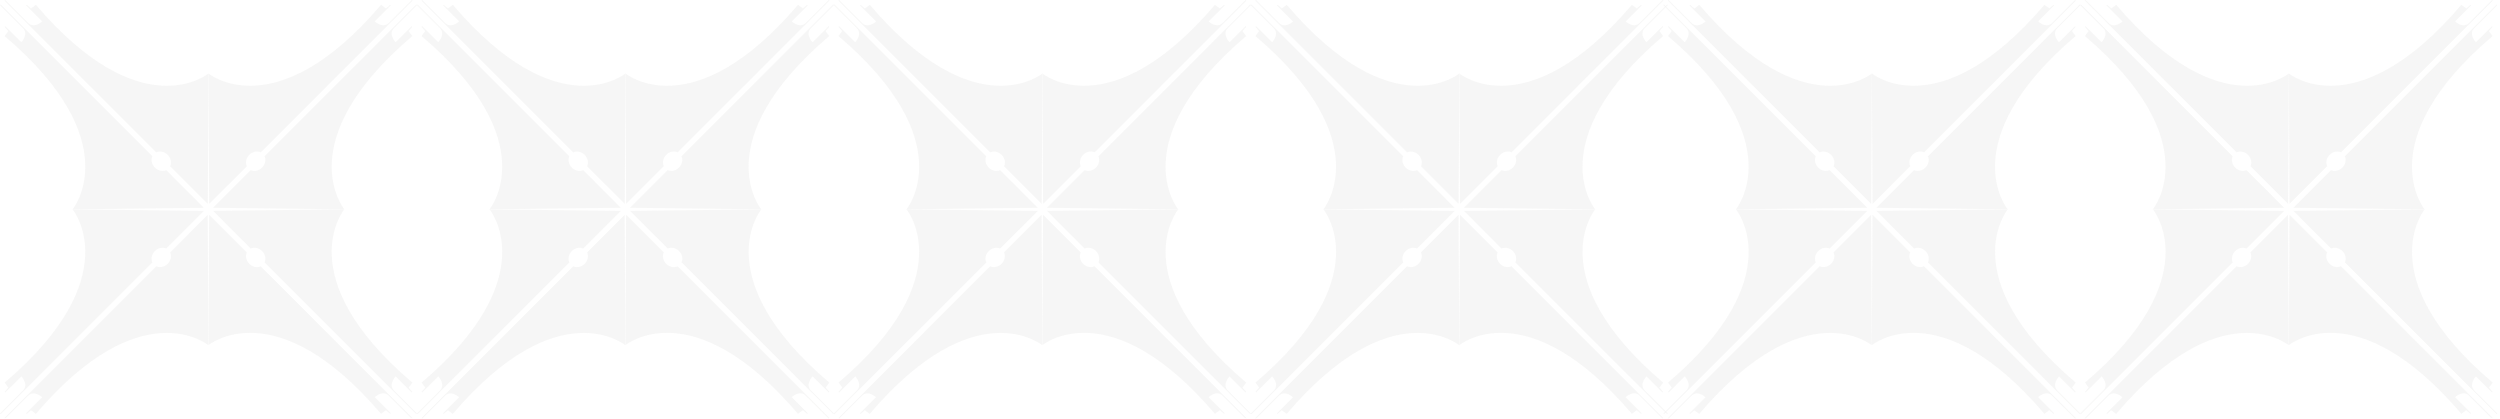 <?xml version="1.0" encoding="UTF-8"?>
<svg width="615px" height="103px" viewBox="0 0 615 103" version="1.1" xmlns="http://www.w3.org/2000/svg" xmlns:xlink="http://www.w3.org/1999/xlink">
    <title>maquette_memorable-13</title>
    <g id="Page-1" stroke="none" stroke-width="1" fill="none" fill-rule="evenodd" opacity="0.49">
        <g id="maquette_memorable-13" transform="translate(0, -0)" fill="#E1E1E0" fill-rule="nonzero">
            <g id="Group">
                <g id="Path" opacity="0.6">
                    <g>
                        <path d="M61.68,61.14 C62.54,60.75 63.67,60.96 64.47,61.76 C65.27,62.56 65.48,63.68 65.09,64.55 L102.45,101.91 L102.57,101.71 L96.94,96.08 C95.43,94.57 97.33,92.6 97.33,92.6 L101.28,96.55 L101.43,96.38 L100.53,95.34 L101.44,94.12 C70.9,68.16 84.71,51.49 84.71,51.49 L52.42,51.87 L61.68,61.14 Z"></path>
                        <path d="M61.32,64.9 C60.52,64.1 60.3,62.96 60.71,62.09 L51.45,52.83 L51.28,84.91 C51.28,84.91 67.75,71.3 93.73,101.8 L94.94,100.9 L95.97,101.8 L96.14,101.66 L92.19,97.71 C92.19,97.71 94.13,95.83 95.64,97.34 L101.27,102.97 L101.47,102.85 L64.13,65.52 C63.26,65.92 62.13,65.71 61.32,64.9 Z"></path>
                        <path d="M64.47,41.23 C63.67,42.03 62.55,42.24 61.68,41.85 L52.42,51.11 L84.71,51.49 C84.71,51.49 70.91,34.83 101.43,8.87 L100.52,7.65 L101.42,6.61 L101.27,6.44 L97.32,10.39 C97.32,10.39 95.42,8.42 96.93,6.91 L102.56,1.28 L102.44,1.08 L65.09,38.44 C65.48,39.3 65.26,40.43 64.47,41.23 Z"></path>
                        <path d="M38.1,61.76 C38.9,60.96 40.02,60.75 40.89,61.14 L50.15,51.88 L17.86,51.5 C17.86,51.5 31.66,68.17 1.14,94.12 L2.05,95.34 L1.15,96.38 L1.3,96.55 L5.25,92.6 C5.25,92.6 7.15,94.57 5.64,96.08 L0,101.71 L0.12,101.91 L37.48,64.55 C37.09,63.68 37.3,62.56 38.1,61.76 Z"></path>
                        <path d="M41.86,62.09 C42.26,62.96 42.05,64.09 41.25,64.9 C40.45,65.7 39.31,65.92 38.44,65.51 L1.08,102.87 L1.28,102.99 L6.91,97.36 C8.42,95.85 10.36,97.73 10.36,97.73 L6.41,101.68 L6.58,101.82 L7.61,100.92 L8.82,101.82 C34.8,71.32 51.27,84.93 51.27,84.93 L51.1,52.85 L41.86,62.09 Z"></path>
                        <path d="M40.89,41.85 C40.03,42.24 38.9,42.03 38.1,41.23 C37.3,40.43 37.09,39.31 37.48,38.44 L0.12,1.08 L0,1.28 L5.63,6.91 C7.14,8.42 5.24,10.39 5.24,10.39 L1.29,6.44 L1.15,6.62 L2.05,7.66 L1.14,8.88 C31.67,34.83 17.86,51.5 17.86,51.5 L50.15,51.12 L40.89,41.85 Z"></path>
                        <g transform="translate(1.08, 0)">
                            <path d="M91.12,5.27 L95.07,1.32 L94.9,1.18 L93.87,2.08 L92.66,1.18 C66.68,31.68 50.21,18.07 50.21,18.07 L50.38,50.15 L59.64,40.89 C59.24,40.02 59.45,38.89 60.25,38.08 C61.05,37.28 62.19,37.06 63.06,37.47 L100.42,0.11 L100.21,0 L94.58,5.63 C93.07,7.14 91.12,5.27 91.12,5.27 Z"></path>
                            <path d="M7.75,1.18 L6.54,2.08 L5.51,1.18 L5.34,1.32 L9.29,5.27 C9.29,5.27 7.35,7.15 5.84,5.64 L0.2,0 L-5.32907052e-15,0.12 L37.36,37.48 C38.23,37.08 39.36,37.29 40.17,38.09 C40.97,38.89 41.19,40.03 40.78,40.9 L50.04,50.16 L50.21,18.08 C50.2,18.07 33.74,31.68 7.75,1.18 Z"></path>
                        </g>
                    </g>
                </g>
                <g transform="translate(102.57, 0)" id="Path" opacity="0.6">
                    <g transform="translate(0, 0)">
                        <path d="M61.68,61.14 C62.54,60.75 63.67,60.96 64.47,61.76 C65.27,62.56 65.48,63.68 65.09,64.55 L102.45,101.91 L102.57,101.71 L96.94,96.08 C95.43,94.57 97.33,92.6 97.33,92.6 L101.28,96.55 L101.43,96.38 L100.53,95.34 L101.44,94.12 C70.91,68.17 84.72,51.5 84.72,51.5 L52.43,51.88 L61.68,61.14 Z"></path>
                        <path d="M61.32,64.9 C60.52,64.1 60.3,62.96 60.71,62.09 L51.45,52.83 L51.28,84.91 C51.28,84.91 67.75,71.3 93.73,101.8 L94.94,100.9 L95.97,101.8 L96.14,101.66 L92.19,97.71 C92.19,97.71 94.13,95.83 95.64,97.34 L101.27,102.97 L101.47,102.85 L64.13,65.52 C63.26,65.92 62.13,65.71 61.32,64.9 Z"></path>
                        <path d="M64.46,41.23 C63.66,42.03 62.54,42.24 61.67,41.85 L52.41,51.11 L84.7,51.49 C84.7,51.49 70.9,34.83 101.42,8.87 L100.51,7.65 L101.41,6.61 L101.26,6.44 L97.31,10.39 C97.31,10.39 95.41,8.42 96.92,6.91 L102.55,1.28 L102.43,1.08 L65.07,38.44 C65.48,39.3 65.26,40.43 64.46,41.23 Z"></path>
                        <path d="M38.1,61.76 C38.9,60.96 40.02,60.75 40.89,61.14 L50.15,51.88 L17.86,51.5 C17.86,51.5 31.66,68.17 1.14,94.12 L2.05,95.34 L1.15,96.38 L1.3,96.55 L5.25,92.6 C5.25,92.6 7.15,94.57 5.64,96.08 L0.01,101.71 L0.13,101.91 L37.49,64.55 C37.09,63.68 37.3,62.56 38.1,61.76 Z"></path>
                        <path d="M41.86,62.09 C42.26,62.96 42.05,64.09 41.25,64.9 C40.45,65.7 39.31,65.92 38.44,65.51 L1.08,102.87 L1.28,102.99 L6.91,97.36 C8.42,95.85 10.36,97.73 10.36,97.73 L6.41,101.68 L6.58,101.82 L7.61,100.92 L8.82,101.82 C34.8,71.32 51.27,84.93 51.27,84.93 L51.1,52.85 L41.86,62.09 Z"></path>
                        <path d="M40.89,41.85 C40.03,42.24 38.9,42.03 38.1,41.23 C37.3,40.43 37.09,39.31 37.48,38.44 L0.12,1.08 L-1.42108547e-14,1.28 L5.63,6.91 C7.14,8.42 5.24,10.39 5.24,10.39 L1.29,6.44 L1.14,6.61 L2.04,7.65 L1.13,8.87 C31.66,34.82 17.85,51.49 17.85,51.49 L50.14,51.11 L40.89,41.85 Z"></path>
                        <g transform="translate(1.08, 0)">
                            <path d="M91.12,5.27 L95.07,1.32 L94.9,1.18 L93.87,2.08 L92.66,1.18 C66.68,31.68 50.21,18.07 50.21,18.07 L50.38,50.15 L59.64,40.89 C59.24,40.02 59.45,38.89 60.25,38.08 C61.05,37.28 62.19,37.06 63.06,37.47 L100.42,0.11 L100.2,0 L94.57,5.63 C93.06,7.14 91.12,5.27 91.12,5.27 Z"></path>
                            <path d="M7.75,1.18 L6.54,2.08 L5.51,1.18 L5.34,1.32 L9.29,5.27 C9.29,5.27 7.35,7.15 5.84,5.64 L0.2,0 L-2.84217094e-14,0.12 L37.36,37.48 C38.23,37.08 39.36,37.29 40.17,38.09 C40.97,38.89 41.19,40.03 40.78,40.9 L50.04,50.16 L50.21,18.08 C50.2,18.07 33.73,31.68 7.75,1.18 Z"></path>
                        </g>
                    </g>
                </g>
                <g transform="translate(205.13, 0)" id="Path" opacity="0.6">
                    <g transform="translate(-0, 0)">
                        <path d="M61.68,61.14 C62.54,60.75 63.67,60.96 64.47,61.76 C65.27,62.56 65.48,63.68 65.09,64.55 L102.45,101.91 L102.57,101.71 L96.94,96.08 C95.43,94.57 97.33,92.6 97.33,92.6 L101.28,96.55 L101.43,96.38 L100.53,95.34 L101.44,94.12 C70.91,68.17 84.72,51.5 84.72,51.5 L52.43,51.88 L61.68,61.14 Z"></path>
                        <path d="M61.33,64.9 C60.53,64.1 60.31,62.96 60.72,62.09 L51.46,52.83 L51.29,84.91 C51.29,84.91 67.76,71.3 93.74,101.8 L94.95,100.9 L95.98,101.8 L96.15,101.66 L92.2,97.71 C92.2,97.71 94.14,95.83 95.65,97.34 L101.28,102.97 L101.48,102.85 L64.12,65.49 C63.27,65.92 62.13,65.71 61.33,64.9 Z"></path>
                        <path d="M64.47,41.23 C63.67,42.03 62.55,42.24 61.68,41.85 L52.42,51.11 L84.71,51.49 C84.71,51.49 70.91,34.83 101.43,8.87 L100.52,7.65 L101.42,6.61 L101.27,6.44 L97.32,10.39 C97.32,10.39 95.42,8.42 96.93,6.91 L102.56,1.28 L102.44,1.08 L65.08,38.44 C65.48,39.3 65.27,40.43 64.47,41.23 Z"></path>
                        <path d="M38.11,61.76 C38.91,60.96 40.03,60.75 40.9,61.14 L50.16,51.88 L17.87,51.49 C17.87,51.49 31.67,68.16 1.15,94.11 L2.06,95.33 L1.16,96.37 L1.31,96.54 L5.26,92.59 C5.26,92.59 7.16,94.56 5.65,96.07 L0.02,101.7 L0.14,101.9 L37.5,64.54 C37.09,63.68 37.31,62.56 38.11,61.76 Z"></path>
                        <path d="M41.86,62.09 C42.26,62.96 42.05,64.09 41.25,64.9 C40.45,65.7 39.31,65.92 38.44,65.51 L1.08,102.87 L1.28,102.99 L6.91,97.36 C8.42,95.85 10.36,97.73 10.36,97.73 L6.41,101.68 L6.58,101.82 L7.61,100.92 L8.82,101.82 C34.8,71.32 51.27,84.93 51.27,84.93 L51.1,52.85 L41.86,62.09 Z"></path>
                        <path d="M40.89,41.85 C40.03,42.24 38.9,42.03 38.1,41.23 C37.3,40.43 37.09,39.31 37.48,38.44 L0.12,1.08 L2.84217094e-14,1.28 L5.63,6.91 C7.14,8.42 5.24,10.39 5.24,10.39 L1.29,6.44 L1.14,6.61 L2.04,7.65 L1.13,8.87 C31.67,34.83 17.87,51.49 17.87,51.49 L50.16,51.11 L40.89,41.85 Z"></path>
                        <g transform="translate(1.09, 0)">
                            <path d="M91.12,5.27 L95.07,1.32 L94.9,1.18 L93.87,2.08 L92.66,1.18 C66.68,31.68 50.21,18.07 50.21,18.07 L50.38,50.15 L59.64,40.89 C59.24,40.02 59.45,38.89 60.25,38.08 C61.05,37.28 62.19,37.06 63.06,37.47 L100.42,0.11 L100.2,0 L94.57,5.63 C93.06,7.14 91.12,5.27 91.12,5.27 Z"></path>
                            <path d="M7.75,1.18 L6.54,2.08 L5.51,1.18 L5.34,1.32 L9.29,5.27 C9.29,5.27 7.35,7.15 5.84,5.64 L0.2,0 L2.84217094e-14,0.12 L37.36,37.48 C38.23,37.08 39.36,37.29 40.17,38.09 C40.97,38.89 41.19,40.03 40.78,40.9 L50.04,50.16 L50.21,18.08 C50.2,18.07 33.73,31.68 7.75,1.18 Z"></path>
                        </g>
                    </g>
                </g>
                <g transform="translate(307.7, 0)" id="Path" opacity="0.6">
                    <g>
                        <path d="M61.68,61.14 C62.54,60.75 63.67,60.96 64.47,61.76 C65.27,62.56 65.48,63.68 65.09,64.55 L102.45,101.91 L102.57,101.71 L96.94,96.08 C95.43,94.57 97.33,92.6 97.33,92.6 L101.28,96.55 L101.43,96.38 L100.53,95.34 L101.44,94.12 C70.91,68.17 84.72,51.5 84.72,51.5 L52.43,51.88 L61.68,61.14 Z"></path>
                        <path d="M61.33,64.9 C60.53,64.1 60.31,62.96 60.72,62.09 L51.46,52.83 L51.29,84.91 C51.29,84.91 67.76,71.3 93.74,101.8 L94.95,100.9 L95.98,101.8 L96.15,101.66 L92.2,97.71 C92.2,97.71 94.14,95.83 95.65,97.34 L101.28,102.97 L101.48,102.85 L64.12,65.49 C63.27,65.92 62.13,65.71 61.33,64.9 Z"></path>
                        <path d="M64.47,41.23 C63.67,42.03 62.55,42.24 61.68,41.85 L52.42,51.11 L84.71,51.49 C84.71,51.49 70.91,34.83 101.43,8.87 L100.52,7.65 L101.42,6.61 L101.27,6.44 L97.32,10.39 C97.32,10.39 95.42,8.42 96.93,6.91 L102.56,1.28 L102.44,1.08 L65.08,38.44 C65.48,39.3 65.27,40.43 64.47,41.23 Z"></path>
                        <path d="M38.1,61.76 C38.9,60.96 40.02,60.75 40.89,61.14 L50.15,51.88 L17.86,51.5 C17.86,51.5 31.66,68.17 1.14,94.12 L2.05,95.34 L1.15,96.38 L1.3,96.55 L5.25,92.6 C5.25,92.6 7.15,94.57 5.64,96.08 L0.01,101.71 L0.13,101.91 L37.49,64.55 C37.09,63.68 37.31,62.56 38.1,61.76 Z"></path>
                        <path d="M41.86,62.09 C42.26,62.96 42.05,64.09 41.25,64.9 C40.45,65.7 39.31,65.92 38.44,65.51 L1.08,102.87 L1.28,102.99 L6.91,97.36 C8.42,95.85 10.36,97.73 10.36,97.73 L6.41,101.68 L6.58,101.82 L7.61,100.92 L8.82,101.82 C34.8,71.32 51.27,84.93 51.27,84.93 L51.1,52.85 L41.86,62.09 Z"></path>
                        <path d="M40.89,41.85 C40.03,42.24 38.9,42.03 38.1,41.23 C37.3,40.43 37.09,39.31 37.48,38.44 L0.12,1.08 L0,1.28 L5.63,6.91 C7.14,8.42 5.24,10.39 5.24,10.39 L1.29,6.44 L1.14,6.61 L2.04,7.65 L1.13,8.87 C31.66,34.82 17.85,51.49 17.85,51.49 L50.14,51.11 L40.89,41.85 Z"></path>
                        <g transform="translate(1.08, 0)">
                            <path d="M91.13,5.27 L95.08,1.32 L94.91,1.18 L93.88,2.08 L92.67,1.18 C66.69,31.68 50.22,18.07 50.22,18.07 L50.39,50.15 L59.65,40.89 C59.25,40.02 59.46,38.89 60.26,38.08 C61.06,37.28 62.2,37.06 63.07,37.47 L100.43,0.11 L100.21,0 L94.58,5.63 C93.07,7.14 91.13,5.27 91.13,5.27 Z"></path>
                            <path d="M7.76,1.18 L6.55,2.08 L5.52,1.18 L5.35,1.32 L9.3,5.27 C9.3,5.27 7.36,7.15 5.85,5.64 L0.2,0 L0,0.12 L37.36,37.48 C38.23,37.08 39.36,37.29 40.17,38.09 C40.97,38.89 41.19,40.03 40.78,40.9 L50.04,50.16 L50.21,18.08 C50.21,18.07 33.74,31.68 7.76,1.18 Z"></path>
                        </g>
                    </g>
                </g>
                <g transform="translate(409.19, 0)" id="Path" opacity="0.6">
                    <g>
                        <path d="M61.68,61.14 C62.54,60.75 63.67,60.96 64.47,61.76 C65.27,62.56 65.48,63.68 65.09,64.55 L102.45,101.91 L102.57,101.71 L96.94,96.08 C95.43,94.57 97.33,92.6 97.33,92.6 L101.28,96.55 L101.43,96.38 L100.53,95.34 L101.44,94.12 C70.91,68.17 84.72,51.5 84.72,51.5 L52.43,51.88 L61.68,61.14 Z"></path>
                        <path d="M61.32,64.9 C60.52,64.1 60.3,62.96 60.71,62.09 L51.45,52.83 L51.28,84.91 C51.28,84.91 67.75,71.3 93.73,101.8 L94.94,100.9 L95.97,101.8 L96.14,101.66 L92.19,97.71 C92.19,97.71 94.13,95.83 95.64,97.34 L101.27,102.97 L101.47,102.85 L64.11,65.49 C63.26,65.92 62.13,65.71 61.32,64.9 Z"></path>
                        <path d="M64.46,41.23 C63.66,42.03 62.54,42.24 61.67,41.85 L52.41,51.11 L84.7,51.49 C84.7,51.49 70.9,34.83 101.42,8.87 L100.51,7.65 L101.41,6.61 L101.26,6.44 L97.31,10.39 C97.31,10.39 95.41,8.42 96.92,6.91 L102.55,1.28 L102.43,1.08 L65.07,38.44 C65.48,39.3 65.26,40.43 64.46,41.23 Z"></path>
                        <path d="M38.1,61.76 C38.9,60.96 40.02,60.75 40.89,61.14 L50.15,51.88 L17.86,51.5 C17.86,51.5 31.66,68.17 1.14,94.12 L2.05,95.34 L1.15,96.38 L1.3,96.55 L5.25,92.6 C5.25,92.6 7.15,94.57 5.64,96.08 L0.01,101.71 L0.13,101.91 L37.49,64.55 C37.09,63.68 37.3,62.56 38.1,61.76 Z"></path>
                        <path d="M41.86,62.09 C42.26,62.96 42.05,64.09 41.25,64.9 C40.45,65.7 39.31,65.92 38.44,65.51 L1.08,102.87 L1.28,102.99 L6.91,97.36 C8.42,95.85 10.36,97.73 10.36,97.73 L6.41,101.68 L6.58,101.82 L7.61,100.92 L8.82,101.82 C34.8,71.32 51.27,84.93 51.27,84.93 L51.1,52.85 L41.86,62.09 Z"></path>
                        <path d="M40.89,41.85 C40.03,42.24 38.9,42.03 38.1,41.23 C37.3,40.43 37.09,39.31 37.48,38.44 L0.12,1.08 L0,1.28 L5.63,6.91 C7.14,8.42 5.24,10.39 5.24,10.39 L1.29,6.44 L1.14,6.61 L2.04,7.65 L1.13,8.87 C31.66,34.82 17.85,51.49 17.85,51.49 L50.14,51.11 L40.89,41.85 Z"></path>
                        <g transform="translate(1.08, 0)">
                            <path d="M91.12,5.27 L95.07,1.32 L94.9,1.18 L93.87,2.08 L92.66,1.18 C66.68,31.68 50.21,18.07 50.21,18.07 L50.38,50.15 L59.64,40.89 C59.24,40.02 59.45,38.89 60.25,38.08 C61.05,37.28 62.19,37.06 63.06,37.47 L100.42,0.11 L100.21,0 L94.58,5.63 C93.07,7.14 91.12,5.27 91.12,5.27 Z"></path>
                            <path d="M7.75,1.18 L6.54,2.08 L5.51,1.18 L5.34,1.32 L9.29,5.27 C9.29,5.27 7.35,7.15 5.84,5.64 L0.2,0 L5.68434189e-14,0.12 L37.36,37.48 C38.23,37.08 39.36,37.29 40.17,38.09 C40.97,38.89 41.19,40.03 40.78,40.9 L50.04,50.16 L50.21,18.08 C50.2,18.07 33.74,31.68 7.75,1.18 Z"></path>
                        </g>
                    </g>
                </g>
                <g transform="translate(511.75, 0)" id="Path" opacity="0.6">
                    <g transform="translate(-0, 0)">
                        <path d="M61.69,61.14 C62.55,60.75 63.68,60.96 64.48,61.76 C65.28,62.56 65.49,63.68 65.1,64.55 L102.46,101.91 L102.58,101.71 L96.95,96.08 C95.44,94.57 97.34,92.6 97.34,92.6 L101.29,96.55 L101.44,96.38 L100.54,95.34 L101.45,94.12 C70.92,68.17 84.73,51.5 84.73,51.5 L52.44,51.88 L61.69,61.14 Z"></path>
                        <path d="M61.33,64.9 C60.53,64.1 60.31,62.96 60.72,62.09 L51.46,52.83 L51.29,84.91 C51.29,84.91 67.76,71.3 93.74,101.8 L94.95,100.9 L95.98,101.8 L96.15,101.66 L92.2,97.71 C92.2,97.71 94.14,95.83 95.65,97.34 L101.28,102.97 L101.48,102.85 L64.12,65.49 C63.27,65.92 62.13,65.71 61.33,64.9 Z"></path>
                        <path d="M64.47,41.23 C63.67,42.03 62.55,42.24 61.68,41.85 L52.42,51.11 L84.71,51.49 C84.71,51.49 70.91,34.83 101.43,8.87 L100.52,7.65 L101.42,6.61 L101.27,6.44 L97.32,10.39 C97.32,10.39 95.42,8.42 96.93,6.91 L102.56,1.28 L102.44,1.08 L65.08,38.44 C65.48,39.3 65.27,40.43 64.47,41.23 Z"></path>
                        <path d="M38.11,61.76 C38.91,60.96 40.03,60.75 40.9,61.14 L50.16,51.88 L17.87,51.5 C17.87,51.5 31.67,68.17 1.15,94.12 L2.06,95.34 L1.16,96.38 L1.31,96.55 L5.25,92.6 C5.25,92.6 7.15,94.57 5.64,96.08 L0.01,101.71 L0.13,101.91 L37.49,64.55 C37.1,63.68 37.31,62.56 38.11,61.76 Z"></path>
                        <path d="M41.86,62.09 C42.26,62.96 42.05,64.09 41.25,64.9 C40.45,65.7 39.31,65.92 38.44,65.51 L1.08,102.87 L1.28,102.99 L6.91,97.36 C8.42,95.85 10.36,97.73 10.36,97.73 L6.41,101.68 L6.58,101.82 L7.61,100.92 L8.82,101.82 C34.8,71.32 51.27,84.93 51.27,84.93 L51.1,52.85 L41.86,62.09 Z"></path>
                        <path d="M40.89,41.85 C40.03,42.24 38.9,42.03 38.1,41.23 C37.3,40.43 37.09,39.31 37.48,38.44 L0.12,1.08 L1.13686838e-13,1.28 L5.63,6.91 C7.14,8.42 5.24,10.39 5.24,10.39 L1.29,6.44 L1.14,6.61 L2.04,7.65 L1.13,8.87 C31.66,34.82 17.85,51.49 17.85,51.49 L50.14,51.11 L40.89,41.85 Z"></path>
                        <g transform="translate(1.09, 0)">
                            <path d="M91.12,5.27 L95.07,1.32 L94.9,1.18 L93.87,2.08 L92.66,1.18 C66.68,31.68 50.21,18.07 50.21,18.07 L50.38,50.15 L59.64,40.89 C59.24,40.02 59.45,38.89 60.25,38.08 C61.05,37.28 62.19,37.06 63.06,37.47 L100.42,0.11 L100.2,0 L94.57,5.63 C93.06,7.14 91.12,5.27 91.12,5.27 Z"></path>
                            <path d="M7.75,1.18 L6.54,2.08 L5.51,1.18 L5.34,1.32 L9.29,5.27 C9.29,5.27 7.35,7.15 5.84,5.64 L0.2,0 L0,0.12 L37.36,37.48 C38.23,37.08 39.36,37.29 40.17,38.09 C40.97,38.89 41.19,40.03 40.78,40.9 L50.04,50.16 L50.21,18.08 C50.2,18.07 33.73,31.68 7.75,1.18 Z"></path>
                        </g>
                    </g>
                </g>
            </g>
        </g>
    </g>
</svg>